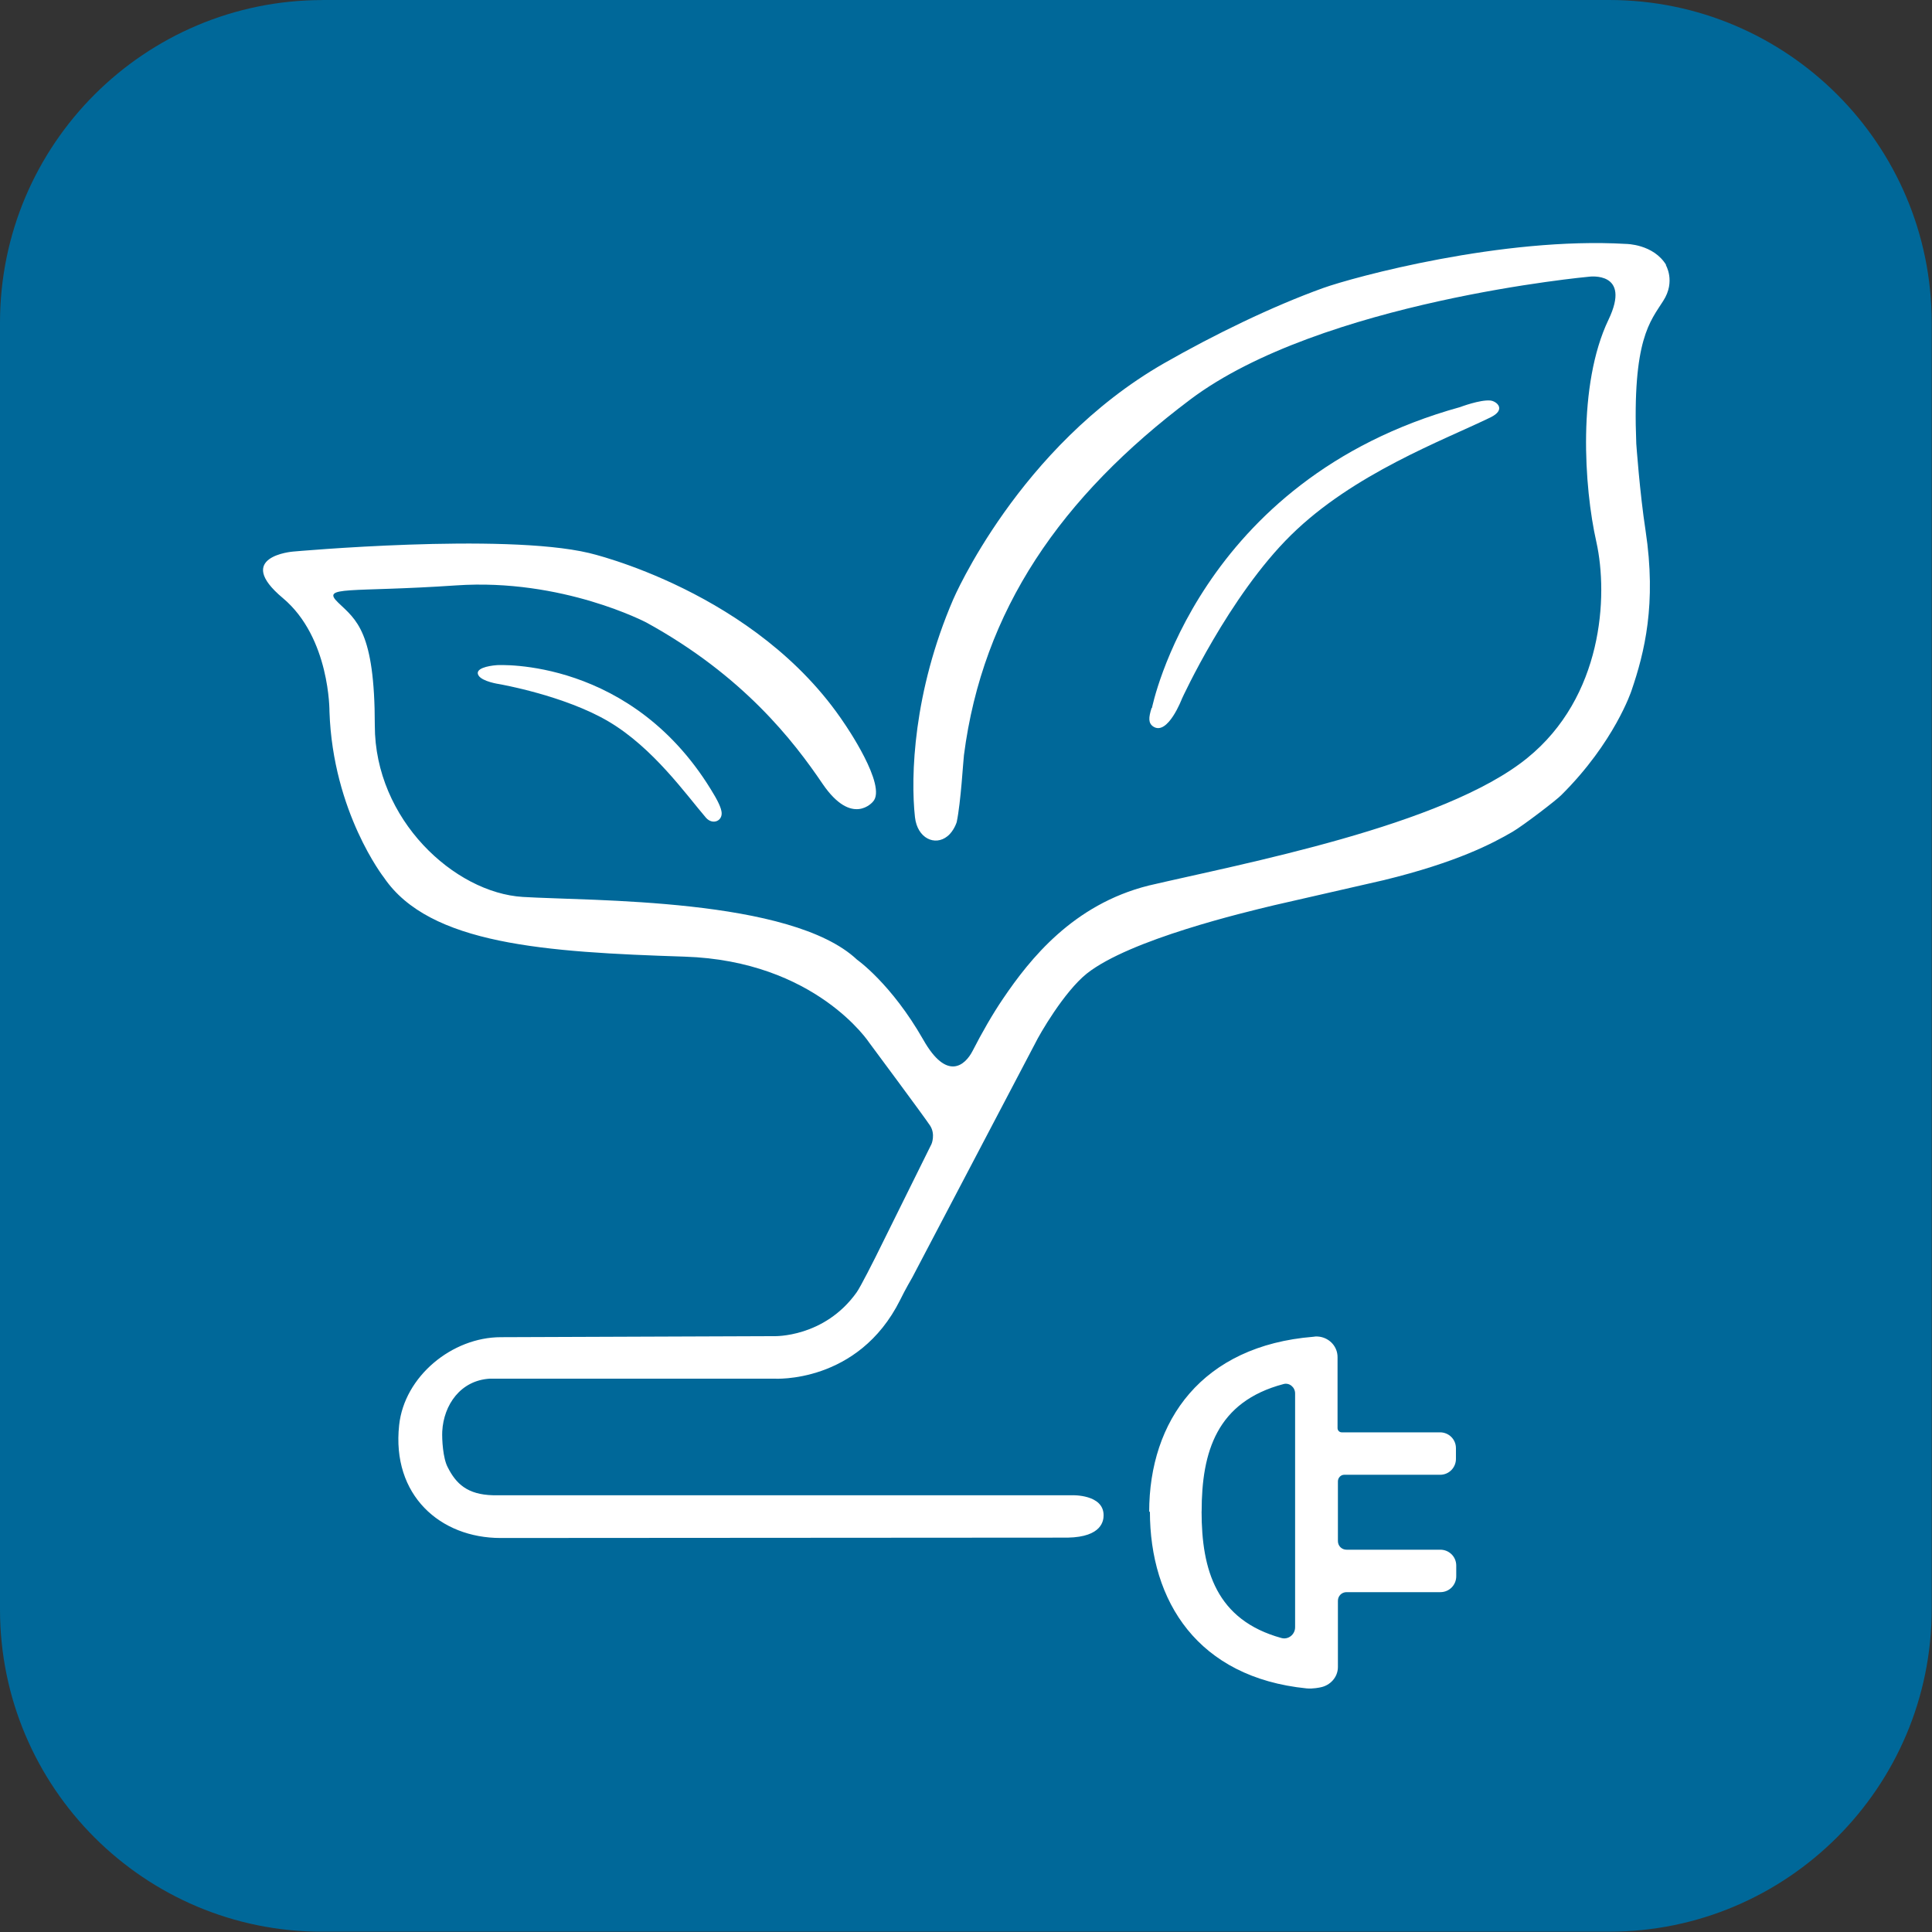 <!-- Generated by IcoMoon.io -->
<svg version="1.1" xmlns="http://www.w3.org/2000/svg" width="32" height="32" viewBox="0 0 32 32">
<rect x="0" y="0" width="32" height="32" fill="#333333" stroke="none"/>
<path fill="#006899" d="M5.343 0h21.309c2.949 0 5.343 2.394 5.343 5.343v21.309c0 2.949-2.394 5.343-5.343 5.343h-21.309c-2.949 0.006-5.343-2.389-5.343-5.337v-21.314c0-2.949 2.394-5.343 5.343-5.343z"></path>
<path fill="#fff" d="M19.080 11.726c0 0 0.749-3.777 5.103-4.983 0 0 0.331-0.126 0.503-0.109 0.103 0.011 0.269 0.149 0 0.28-0.789 0.383-2.269 0.931-3.303 1.949-1.029 1.011-1.806 2.709-1.806 2.709s-0.234 0.617-0.474 0.463c-0.086-0.057-0.080-0.149-0.029-0.309z"></path>
<path fill="#fff" d="M8.229 11.017c0 0 2.263-0.143 3.606 2.16 0 0 0.097 0.16 0.114 0.257 0.034 0.16-0.143 0.24-0.257 0.109-0.337-0.394-0.874-1.154-1.606-1.589s-1.817-0.623-1.817-0.623c0 0-0.28-0.040-0.343-0.143-0.069-0.114 0.154-0.16 0.303-0.171z"></path>
<path fill="#fff" d="M19.903 25.034c0-0.989 0.251-1.817 1.354-2.109 0.097-0.029 0.194 0.051 0.194 0.154v3.874c0 0.12-0.114 0.211-0.229 0.177-1.074-0.297-1.32-1.12-1.32-2.097zM19.046 25.034c0 1.491 0.794 2.749 2.594 2.931 0.109 0.011 0.229-0.017 0.229-0.017 0.16-0.029 0.291-0.166 0.291-0.337v-1.097c0-0.080 0.063-0.143 0.143-0.143 0.406 0 1.554 0 1.554 0 0.149 0 0.263-0.12 0.263-0.263v-0.177c0-0.149-0.12-0.263-0.263-0.263 0 0-1.143 0-1.554 0-0.080 0-0.143-0.063-0.143-0.143v-0.989c0-0.057 0.046-0.109 0.103-0.109 0.371 0 1.589 0 1.589 0 0.149 0 0.263-0.12 0.263-0.263v-0.177c0-0.149-0.12-0.263-0.263-0.263 0 0-1.309 0-1.629 0-0.040 0-0.069-0.034-0.069-0.069v-1.177c0-0.171-0.126-0.309-0.291-0.337 0 0-0.063-0.011-0.109 0-1.846 0.149-2.72 1.389-2.72 2.903zM27.6 4.394c-0.211-0.354-0.669-0.354-0.669-0.354-2.046-0.12-4.509 0.549-5.017 0.731-0.84 0.303-1.794 0.766-2.634 1.246-2.411 1.383-3.491 3.909-3.491 3.909-0.663 1.537-0.709 2.937-0.634 3.611 0.040 0.349 0.331 0.48 0.537 0.314 0.109-0.086 0.154-0.234 0.154-0.234 0.069-0.326 0.109-1.034 0.12-1.109 0.309-2.4 1.606-4.28 3.749-5.891 2.166-1.629 6.606-2.034 6.606-2.034s0.709-0.097 0.32 0.714c-0.514 1.074-0.406 2.771-0.2 3.68 0.2 0.903 0.103 2.566-1.143 3.577-1.383 1.126-4.737 1.754-6.274 2.114-1.251 0.314-1.966 1.217-2.411 1.874-0.171 0.251-0.354 0.571-0.503 0.863-0.126 0.246-0.429 0.503-0.817-0.183-0.531-0.931-1.097-1.326-1.097-1.326-1.091-1.029-4.406-0.971-5.537-1.040s-2.451-1.28-2.451-2.84c0-1.56-0.309-1.749-0.606-2.034s0.189-0.166 1.954-0.286c1.76-0.12 3.154 0.617 3.154 0.617 1.6 0.88 2.434 1.96 2.914 2.669 0.491 0.72 0.834 0.297 0.834 0.297 0.246-0.257-0.469-1.291-0.469-1.291-1.457-2.194-4.234-2.829-4.234-2.829-1.429-0.337-4.903-0.023-4.903-0.023s-0.994 0.080-0.166 0.771c0.783 0.657 0.771 1.88 0.771 1.88 0.057 1.669 0.903 2.749 0.903 2.749 0.754 1.109 2.669 1.234 4.977 1.309 2.177 0.069 3.063 1.429 3.063 1.429s0.909 1.223 1.006 1.371c0.091 0.143 0.023 0.303 0.023 0.303l-0.931 1.88c0 0-0.246 0.491-0.309 0.577-0.537 0.754-1.366 0.726-1.366 0.726l-4.526 0.017c-0.811 0-1.6 0.651-1.686 1.457-0.126 1.16 0.68 1.869 1.68 1.869l9.394-0.006c0.571-0.011 0.594-0.286 0.594-0.371 0-0.349-0.52-0.331-0.52-0.331h-9.594c-0.423-0.011-0.611-0.189-0.749-0.463-0.080-0.149-0.097-0.463-0.091-0.594 0.023-0.44 0.303-0.846 0.789-0.874h4.709c0 0 1.389 0.091 2.086-1.303 0.086-0.177 0.2-0.371 0.2-0.371l2.040-3.886c0.069-0.143 0.474-0.846 0.851-1.149 0.714-0.566 2.623-1.017 3.097-1.131 0.034-0.006 1.789-0.411 1.823-0.417 1.217-0.297 1.806-0.611 2.131-0.8 0.177-0.103 0.743-0.537 0.811-0.611 0.88-0.874 1.16-1.726 1.16-1.726 0.217-0.634 0.417-1.44 0.234-2.651-0.097-0.629-0.154-1.44-0.154-1.44-0.069-1.731 0.234-2.029 0.446-2.366 0.211-0.326 0.040-0.6 0.040-0.6z"></path>
</svg>
